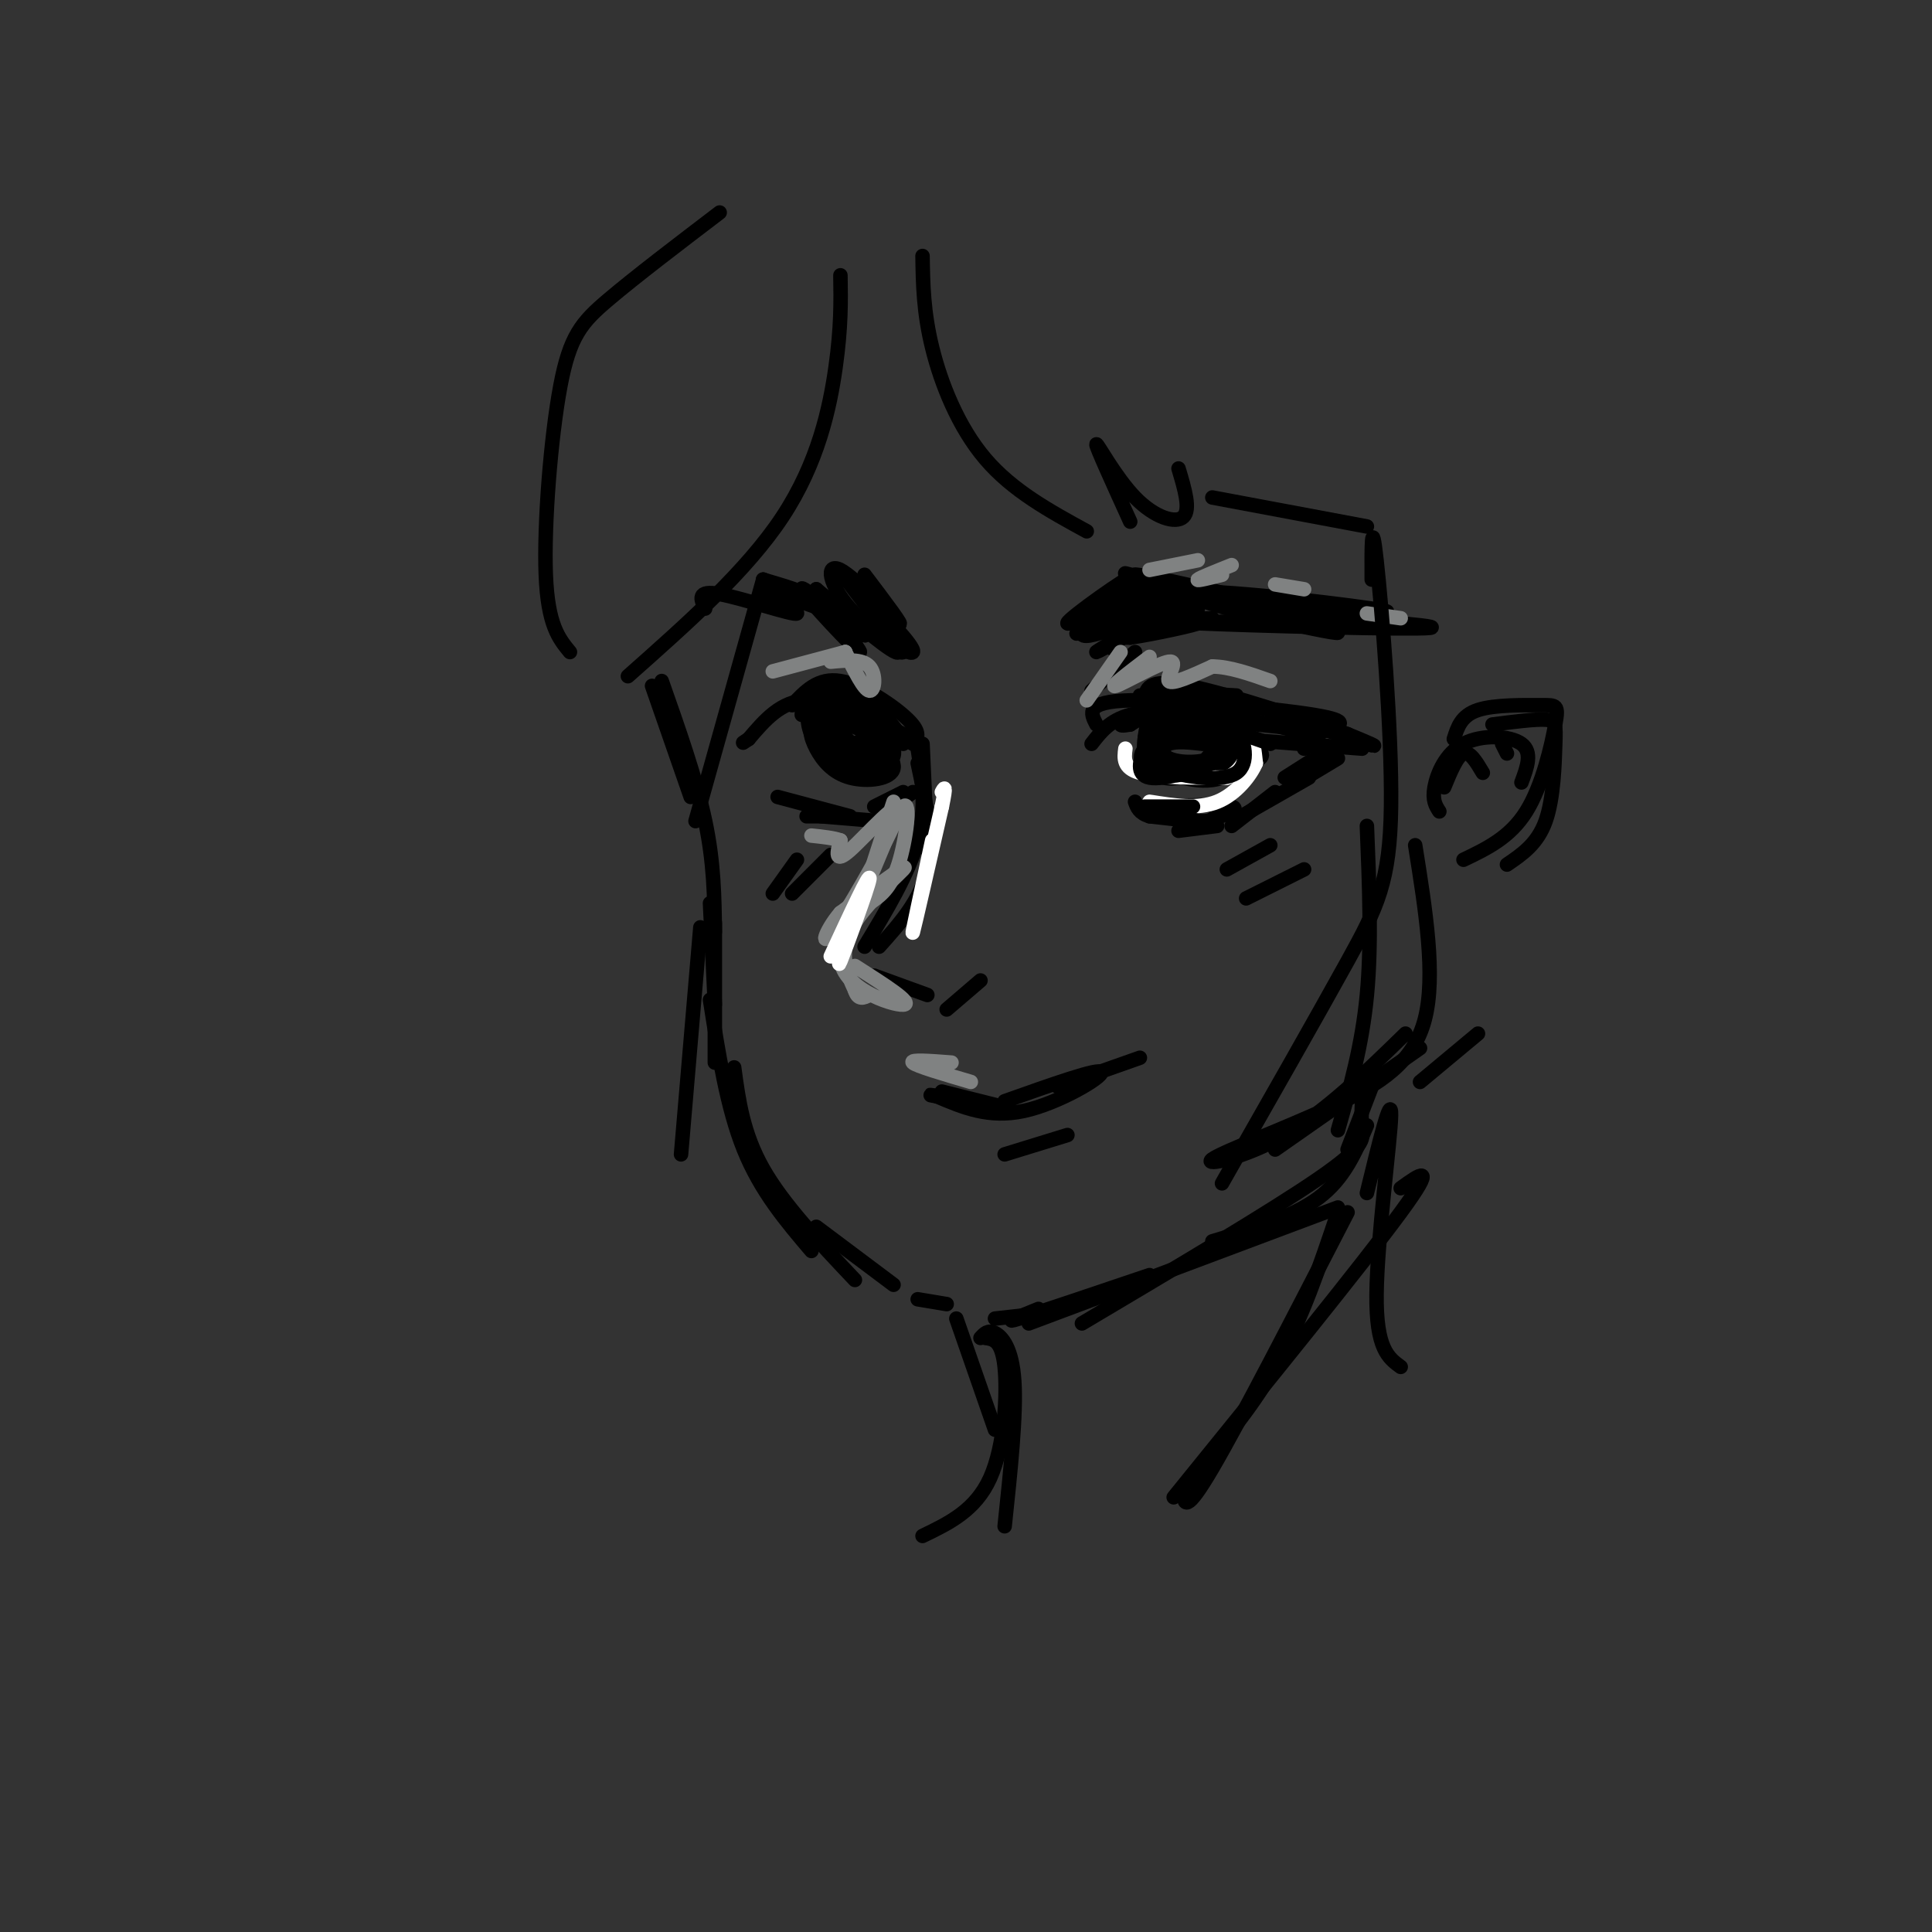 <svg viewBox='0 0 400 400' version='1.1' xmlns='http://www.w3.org/2000/svg' xmlns:xlink='http://www.w3.org/1999/xlink'><rect x="0" y="0" width="400" height="400" fill="#333333" stroke="none"/><g fill='none' stroke='#000000' stroke-width='3' stroke-linecap='round' stroke-linejoin='round'><path d='M229,129c6.860,-4.316 13.719,-8.632 11,-7c-2.719,1.632 -15.018,9.211 -14,9c1.018,-0.211 15.351,-8.211 16,-9c0.649,-0.789 -12.386,5.632 -17,8c-4.614,2.368 -0.807,0.684 3,-1'/><path d='M228,129c3.479,-2.385 10.675,-7.846 8,-7c-2.675,0.846 -15.222,8.000 -15,7c0.222,-1.000 13.214,-10.154 14,-10c0.786,0.154 -10.632,9.615 -11,12c-0.368,2.385 10.316,-2.308 21,-7'/><path d='M245,124c-1.851,-0.768 -16.979,0.814 -16,2c0.979,1.186 18.067,1.978 19,0c0.933,-1.978 -14.287,-6.725 -13,-7c1.287,-0.275 19.082,3.921 23,5c3.918,1.079 -6.041,-0.961 -16,-3'/><path d='M242,121c-6.426,-1.501 -14.490,-3.753 -4,-1c10.490,2.753 39.533,10.511 39,11c-0.533,0.489 -30.644,-6.291 -31,-8c-0.356,-1.709 29.041,1.655 38,3c8.959,1.345 -2.521,0.673 -14,0'/><path d='M270,126c-5.684,0.032 -12.895,0.112 -4,1c8.895,0.888 33.895,2.585 30,3c-3.895,0.415 -36.684,-0.453 -49,-1c-12.316,-0.547 -4.158,-0.774 4,-1'/><path d='M270,129c-13.833,-0.250 -27.667,-0.500 -34,0c-6.333,0.500 -5.167,1.750 -4,3'/><path d='M232,132c1.583,-0.685 7.540,-3.896 6,-3c-1.540,0.896 -10.578,5.900 -11,6c-0.422,0.100 7.771,-4.704 9,-6c1.229,-1.296 -4.506,0.915 -6,2c-1.494,1.085 1.253,1.042 4,1'/><path d='M234,132c4.738,-0.667 14.583,-2.833 14,-3c-0.583,-0.167 -11.595,1.667 -16,3c-4.405,1.333 -2.202,2.167 0,3'/><path d='M270,151c0.000,0.000 -29.000,-3.000 -29,-3'/><path d='M272,153c0.518,-0.625 1.036,-1.250 3,-2c1.964,-0.750 5.375,-1.625 -3,-3c-8.375,-1.375 -28.536,-3.250 -38,-3c-9.464,0.250 -8.232,2.625 -7,5'/><path d='M270,155c1.548,-0.851 3.095,-1.702 0,-3c-3.095,-1.298 -10.833,-3.042 -18,-4c-7.167,-0.958 -13.762,-1.131 -18,0c-4.238,1.131 -6.119,3.565 -8,6'/><path d='M243,152c0.000,0.000 39.000,3.000 39,3'/><path d='M249,154c-2.738,-0.303 -5.477,-0.606 -7,0c-1.523,0.606 -1.831,2.121 0,3c1.831,0.879 5.801,1.123 9,0c3.199,-1.123 5.625,-3.614 3,-5c-2.625,-1.386 -10.303,-1.667 -14,0c-3.697,1.667 -3.414,5.282 -2,7c1.414,1.718 3.958,1.539 8,0c4.042,-1.539 9.584,-4.440 9,-6c-0.584,-1.560 -7.292,-1.780 -14,-2'/><path d='M241,151c-3.425,1.236 -4.987,5.326 -1,7c3.987,1.674 13.524,0.931 18,0c4.476,-0.931 3.891,-2.051 1,-4c-2.891,-1.949 -8.088,-4.729 -12,-6c-3.912,-1.271 -6.537,-1.033 -8,0c-1.463,1.033 -1.763,2.863 -2,5c-0.237,2.137 -0.411,4.583 2,6c2.411,1.417 7.409,1.805 11,1c3.591,-0.805 5.777,-2.803 7,-5c1.223,-2.197 1.483,-4.591 -1,-6c-2.483,-1.409 -7.709,-1.831 -11,-1c-3.291,0.831 -4.645,2.916 -6,5'/><path d='M239,153c-1.350,1.460 -1.725,2.610 -1,4c0.725,1.390 2.550,3.020 7,3c4.450,-0.020 11.525,-1.690 11,-4c-0.525,-2.310 -8.649,-5.260 -13,-5c-4.351,0.260 -4.928,3.731 -4,6c0.928,2.269 3.362,3.337 6,4c2.638,0.663 5.480,0.920 8,0c2.520,-0.920 4.717,-3.017 4,-5c-0.717,-1.983 -4.348,-3.852 -8,-4c-3.652,-0.148 -7.326,1.426 -11,3'/><path d='M238,155c-1.489,1.933 0.289,5.267 3,6c2.711,0.733 6.356,-1.133 10,-3'/><path d='M277,154c0.000,0.000 -11.000,7.000 -11,7'/><path d='M277,157c0.000,0.000 -10.000,6.000 -10,6'/><path d='M271,161c0.000,0.000 -14.000,8.000 -14,8'/><path d='M264,164c0.000,0.000 -9.000,7.000 -9,7'/><path d='M252,171c0.000,0.000 -8.000,1.000 -8,1'/><path d='M250,170c0.000,0.000 -5.000,0.000 -5,0'/><path d='M250,170c3.500,-1.250 7.000,-2.500 5,-3c-2.000,-0.500 -9.500,-0.250 -17,0'/><path d='M241,167c0.000,0.000 -3.000,-1.000 -3,-1'/><path d='M235,135c0.000,0.000 -9.000,8.000 -9,8'/><path d='M238,137c0.000,0.000 -7.000,4.000 -7,4'/><path d='M239,143c0.000,0.000 17.000,1.000 17,1'/><path d='M257,145c11.167,3.917 22.333,7.833 26,9c3.667,1.167 -0.167,-0.417 -4,-2'/><path d='M279,152c-7.556,-2.667 -24.444,-8.333 -33,-10c-8.556,-1.667 -8.778,0.667 -9,3'/><path d='M253,148c2.917,0.333 5.833,0.667 3,0c-2.833,-0.667 -11.417,-2.333 -20,-4'/><path d='M187,154c0.000,0.000 -13.000,-6.000 -13,-6'/><path d='M187,153c-3.267,-4.244 -6.533,-8.489 -10,-10c-3.467,-1.511 -7.133,-0.289 -9,1c-1.867,1.289 -1.933,2.644 -2,4'/><path d='M189,154c0.911,-1.111 1.822,-2.222 -1,-5c-2.822,-2.778 -9.378,-7.222 -14,-8c-4.622,-0.778 -7.311,2.111 -10,5'/><path d='M179,119c4.254,5.619 8.507,11.238 7,10c-1.507,-1.238 -8.775,-9.332 -12,-11c-3.225,-1.668 -2.407,3.089 2,8c4.407,4.911 12.402,9.974 13,9c0.598,-0.974 -6.201,-7.987 -13,-15'/><path d='M176,120c-3.068,-1.675 -4.236,1.637 -1,6c3.236,4.363 10.878,9.777 12,9c1.122,-0.777 -4.277,-7.744 -8,-12c-3.723,-4.256 -5.772,-5.800 -3,-2c2.772,3.800 10.363,12.943 10,14c-0.363,1.057 -8.682,-5.971 -17,-13'/><path d='M169,122c0.340,1.885 9.691,13.096 9,13c-0.691,-0.096 -11.422,-11.500 -12,-13c-0.578,-1.500 8.998,6.904 12,9c3.002,2.096 -0.571,-2.115 -5,-5c-4.429,-2.885 -9.715,-4.442 -15,-6'/><path d='M158,120c2.167,1.062 15.083,6.715 15,7c-0.083,0.285 -13.167,-4.800 -15,-5c-1.833,-0.200 7.583,4.485 7,5c-0.583,0.515 -11.167,-3.138 -16,-4c-4.833,-0.862 -3.917,1.069 -3,3'/><path d='M187,152c-7.333,-3.583 -14.667,-7.167 -20,-7c-5.333,0.167 -8.667,4.083 -12,8'/><path d='M155,153c-2.000,1.333 -1.000,0.667 0,0'/><path d='M179,150c-3.118,-1.456 -6.235,-2.912 -8,-2c-1.765,0.912 -2.177,4.190 0,6c2.177,1.810 6.944,2.150 9,1c2.056,-1.150 1.400,-3.789 0,-6c-1.400,-2.211 -3.544,-3.993 -6,-3c-2.456,0.993 -5.225,4.761 -4,7c1.225,2.239 6.445,2.949 9,2c2.555,-0.949 2.444,-3.557 1,-5c-1.444,-1.443 -4.222,-1.722 -7,-2'/><path d='M173,148c-2.084,0.660 -3.794,3.311 -4,5c-0.206,1.689 1.093,2.415 4,2c2.907,-0.415 7.422,-1.970 7,-4c-0.422,-2.030 -5.782,-4.536 -9,-4c-3.218,0.536 -4.296,4.113 -1,7c3.296,2.887 10.964,5.085 13,3c2.036,-2.085 -1.561,-8.453 -5,-11c-3.439,-2.547 -6.719,-1.274 -10,0'/><path d='M168,146c-1.594,1.911 -0.579,6.687 2,9c2.579,2.313 6.722,2.162 9,2c2.278,-0.162 2.692,-0.336 3,-1c0.308,-0.664 0.511,-1.818 -2,-4c-2.511,-2.182 -7.735,-5.392 -9,-4c-1.265,1.392 1.429,7.387 4,10c2.571,2.613 5.019,1.845 7,1c1.981,-0.845 3.495,-1.766 3,-4c-0.495,-2.234 -2.999,-5.781 -6,-7c-3.001,-1.219 -6.501,-0.109 -10,1'/><path d='M169,149c-1.801,1.151 -1.305,3.529 0,6c1.305,2.471 3.418,5.035 7,6c3.582,0.965 8.632,0.332 9,-2c0.368,-2.332 -3.945,-6.363 -7,-8c-3.055,-1.637 -4.852,-0.881 -6,0c-1.148,0.881 -1.648,1.886 0,3c1.648,1.114 5.444,2.339 5,1c-0.444,-1.339 -5.127,-5.240 -7,-6c-1.873,-0.760 -0.937,1.620 0,4'/><path d='M170,153c0.833,1.333 2.917,2.667 5,4'/><path d='M187,164c0.000,0.000 -6.000,3.000 -6,3'/><path d='M189,164c0.000,0.000 -7.000,5.000 -7,5'/><path d='M182,170c0.000,0.000 -12.000,-1.000 -12,-1'/><path d='M175,169c0.000,0.000 -8.000,0.000 -8,0'/><path d='M176,169c0.000,0.000 -15.000,-4.000 -15,-4'/><path d='M191,154c0.000,0.000 1.000,22.000 1,22'/><path d='M190,158c1.667,7.833 3.333,15.667 2,22c-1.333,6.333 -5.667,11.167 -10,16'/><path d='M190,155c0.917,6.083 1.833,12.167 0,19c-1.833,6.833 -6.417,14.417 -11,22'/><path d='M181,202c0.000,0.000 11.000,4.000 11,4'/><path d='M203,203c0.000,0.000 -7.000,6.000 -7,6'/><path d='M270,180c0.000,0.000 -12.000,6.000 -12,6'/><path d='M263,175c0.000,0.000 -9.000,5.000 -9,5'/><path d='M172,177c0.000,0.000 -8.000,8.000 -8,8'/><path d='M165,178c0.000,0.000 -5.000,7.000 -5,7'/><path d='M195,226c0.000,0.000 12.000,3.000 12,3'/><path d='M208,228c9.822,-3.489 19.644,-6.978 20,-6c0.356,0.978 -8.756,6.422 -16,8c-7.244,1.578 -12.622,-0.711 -18,-3'/><path d='M194,227c-2.833,-0.500 -0.917,-0.250 1,0'/><path d='M219,225c0.000,0.000 17.000,-6.000 17,-6'/><path d='M221,235c0.000,0.000 -13.000,4.000 -13,4'/></g>
<g fill='none' stroke='#808282' stroke-width='3' stroke-linecap='round' stroke-linejoin='round'><path d='M232,135c0.000,0.000 -7.000,10.000 -7,10'/><path d='M238,136c-4.256,3.238 -8.512,6.476 -7,6c1.512,-0.476 8.792,-4.667 11,-5c2.208,-0.333 -0.655,3.190 0,4c0.655,0.810 4.827,-1.095 9,-3'/><path d='M251,138c3.500,0.000 7.750,1.500 12,3'/><path d='M175,135c1.933,3.911 3.867,7.822 5,8c1.133,0.178 1.467,-3.378 0,-5c-1.467,-1.622 -4.733,-1.311 -8,-1'/><path d='M175,135c0.000,0.000 0.000,0.000 0,0'/><path d='M175,135c0.000,0.000 -15.000,4.000 -15,4'/><path d='M248,116c0.000,0.000 -10.000,2.000 -10,2'/><path d='M255,117c-3.333,1.333 -6.667,2.667 -7,3c-0.333,0.333 2.333,-0.333 5,-1'/><path d='M264,121c0.000,0.000 6.000,1.000 6,1'/><path d='M283,127c0.000,0.000 7.000,1.000 7,1'/><path d='M185,166c-2.899,8.768 -5.798,17.536 -5,16c0.798,-1.536 5.292,-13.375 7,-15c1.708,-1.625 0.631,6.964 -1,12c-1.631,5.036 -3.815,6.518 -6,8'/><path d='M180,187c0.750,-0.690 5.625,-6.417 5,-6c-0.625,0.417 -6.750,6.976 -9,12c-2.250,5.024 -0.625,8.512 1,12'/><path d='M177,205c0.667,2.167 1.833,1.583 3,1'/><path d='M177,200c6.161,3.923 12.321,7.845 10,8c-2.321,0.155 -13.125,-3.458 -13,-10c0.125,-6.542 11.179,-16.012 13,-18c1.821,-1.988 -5.589,3.506 -13,9'/><path d='M174,189c-3.179,3.660 -4.625,8.311 -1,3c3.625,-5.311 12.322,-20.584 13,-24c0.678,-3.416 -6.663,5.024 -10,8c-3.337,2.976 -2.668,0.488 -2,-2'/><path d='M174,174c-1.333,-0.500 -3.667,-0.750 -6,-1'/><path d='M197,220c-4.333,-0.333 -8.667,-0.667 -8,0c0.667,0.667 6.333,2.333 12,4'/></g>
<g fill='none' stroke='#ffffff' stroke-width='3' stroke-linecap='round' stroke-linejoin='round'><path d='M172,198c4.133,-8.911 8.267,-17.822 8,-16c-0.267,1.822 -4.933,14.378 -6,17c-1.067,2.622 1.467,-4.689 4,-12'/><path d='M193,174c-2.167,10.083 -4.333,20.167 -4,19c0.333,-1.167 3.167,-13.583 6,-26'/><path d='M195,167c1.000,-4.833 0.500,-3.917 0,-3'/><path d='M233,155c-0.250,2.000 -0.500,4.000 3,5c3.500,1.000 10.750,1.000 18,1'/><path d='M254,161c3.867,-1.578 4.533,-6.022 5,-7c0.467,-0.978 0.733,1.511 1,4'/><path d='M260,158c-1.000,2.400 -4.000,6.400 -8,8c-4.000,1.600 -9.000,0.800 -14,0'/></g>
<g fill='none' stroke='#000000' stroke-width='3' stroke-linecap='round' stroke-linejoin='round'><path d='M237,167c0.000,0.000 10.000,0.000 10,0'/><path d='M238,168c5.000,0.917 10.000,1.833 10,2c0.000,0.167 -5.000,-0.417 -10,-1'/><path d='M238,169c-2.167,-0.667 -2.583,-1.833 -3,-3'/><path d='M237,155c-0.641,0.861 -1.282,1.722 0,3c1.282,1.278 4.488,2.971 8,2c3.512,-0.971 7.330,-4.608 6,-7c-1.330,-2.392 -7.809,-3.541 -11,-3c-3.191,0.541 -3.096,2.770 -3,5'/><path d='M237,155c-0.976,2.268 -1.915,5.437 1,6c2.915,0.563 9.684,-1.482 13,-3c3.316,-1.518 3.177,-2.510 0,-4c-3.177,-1.490 -9.394,-3.478 -12,-2c-2.606,1.478 -1.602,6.422 1,8c2.602,1.578 6.801,-0.211 11,-2'/><path d='M251,158c2.561,-1.100 3.462,-2.850 2,-5c-1.462,-2.150 -5.288,-4.700 -8,-4c-2.712,0.700 -4.310,4.649 -5,7c-0.690,2.351 -0.474,3.104 3,4c3.474,0.896 10.204,1.933 13,0c2.796,-1.933 1.656,-6.838 0,-9c-1.656,-2.162 -3.828,-1.581 -6,-1'/><path d='M250,150c-2.663,0.287 -6.321,1.505 -8,3c-1.679,1.495 -1.378,3.267 0,5c1.378,1.733 3.832,3.428 6,2c2.168,-1.428 4.048,-5.979 3,-8c-1.048,-2.021 -5.024,-1.510 -9,-1'/><path d='M263,154c-7.583,-2.667 -15.167,-5.333 -20,-6c-4.833,-0.667 -6.917,0.667 -9,2'/><path d='M234,150c-1.833,0.333 -1.917,0.167 -2,0'/><path d='M135,142c0.000,0.000 8.000,23.000 8,23'/><path d='M137,141c3.583,10.167 7.167,20.333 9,29c1.833,8.667 1.917,15.833 2,23'/><path d='M147,187c0.000,0.000 1.000,21.000 1,21'/><path d='M148,191c0.000,0.000 0.000,29.000 0,29'/><path d='M152,229c0.000,0.000 1.000,3.000 1,3'/><path d='M152,221c0.917,6.833 1.833,13.667 6,21c4.167,7.333 11.583,15.167 19,23'/><path d='M147,207c1.750,11.167 3.500,22.333 7,31c3.500,8.667 8.750,14.833 14,21'/><path d='M169,254c0.000,0.000 16.000,12.000 16,12'/><path d='M190,269c0.000,0.000 6.000,1.000 6,1'/><path d='M206,273c0.000,0.000 9.000,-1.000 9,-1'/><path d='M215,271c-3.917,1.583 -7.833,3.167 -4,2c3.833,-1.167 15.417,-5.083 27,-9'/><path d='M213,274c0.000,0.000 64.000,-24.000 64,-24'/><path d='M251,257c8.333,-2.500 16.667,-5.000 22,-9c5.333,-4.000 7.667,-9.500 10,-15'/><path d='M279,238c0.000,0.000 5.000,-13.000 5,-13'/><path d='M303,178c4.820,-2.308 9.640,-4.616 13,-10c3.360,-5.384 5.262,-13.845 6,-18c0.738,-4.155 0.314,-4.003 -3,-4c-3.314,0.003 -9.518,-0.142 -13,1c-3.482,1.142 -4.241,3.571 -5,6'/><path d='M315,162c1.173,-3.143 2.345,-6.286 0,-8c-2.345,-1.714 -8.208,-2.000 -12,0c-3.792,2.000 -5.512,6.286 -6,9c-0.488,2.714 0.256,3.857 1,5'/><path d='M307,160c-1.333,-2.250 -2.667,-4.500 -4,-4c-1.333,0.500 -2.667,3.750 -4,7'/><path d='M311,154c0.000,0.000 1.000,2.000 1,2'/><path d='M312,179c3.161,-2.149 6.321,-4.298 8,-9c1.679,-4.702 1.875,-11.958 2,-16c0.125,-4.042 0.179,-4.869 -2,-5c-2.179,-0.131 -6.589,0.435 -11,1'/><path d='M282,228c-0.089,2.089 -0.178,4.178 0,6c0.178,1.822 0.622,3.378 -9,10c-9.622,6.622 -29.311,18.311 -49,30'/><path d='M290,246c3.917,-2.833 7.833,-5.667 0,5c-7.833,10.667 -27.417,34.833 -47,59'/><path d='M198,273c0.000,0.000 8.000,23.000 8,23'/><path d='M203,277c0.778,-0.867 1.556,-1.733 3,-1c1.444,0.733 3.556,3.067 4,10c0.444,6.933 -0.778,18.467 -2,30'/><path d='M204,277c1.711,0.244 3.422,0.489 4,6c0.578,5.511 0.022,16.289 -3,23c-3.022,6.711 -8.511,9.356 -14,12'/><path d='M279,251c-11.167,21.667 -22.333,43.333 -28,53c-5.667,9.667 -5.833,7.333 -6,5'/><path d='M244,309c7.250,-8.167 14.500,-16.333 20,-26c5.500,-9.667 9.250,-20.833 13,-32'/><path d='M283,247c2.556,-10.533 5.111,-21.067 5,-16c-0.111,5.067 -2.889,25.733 -3,37c-0.111,11.267 2.444,13.133 5,15'/><path d='M277,234c2.500,-8.750 5.000,-17.500 6,-28c1.000,-10.500 0.500,-22.750 0,-35'/><path d='M284,120c-0.030,-6.780 -0.060,-13.560 1,-4c1.060,9.560 3.208,35.458 3,51c-0.208,15.542 -2.774,20.726 -9,32c-6.226,11.274 -16.113,28.637 -26,46'/><path d='M264,238c0.000,0.000 30.000,-21.000 30,-21'/><path d='M294,224c0.000,0.000 12.000,-10.000 12,-10'/><path d='M291,214c-8.265,8.062 -16.530,16.124 -25,21c-8.470,4.876 -17.147,6.565 -15,5c2.147,-1.565 15.116,-6.383 25,-11c9.884,-4.617 16.681,-9.033 19,-18c2.319,-8.967 0.159,-22.483 -2,-36'/><path d='M191,53c0.089,5.800 0.178,11.600 2,19c1.822,7.400 5.378,16.400 11,23c5.622,6.600 13.311,10.800 21,15'/><path d='M234,108c-3.560,-7.827 -7.119,-15.655 -7,-16c0.119,-0.345 3.917,6.792 8,11c4.083,4.208 8.452,5.488 10,4c1.548,-1.488 0.274,-5.744 -1,-10'/><path d='M251,103c0.000,0.000 32.000,6.000 32,6'/><path d='M174,57c0.089,5.311 0.178,10.622 -1,19c-1.178,8.378 -3.622,19.822 -11,31c-7.378,11.178 -19.689,22.089 -32,33'/><path d='M158,120c0.000,0.000 -14.000,50.000 -14,50'/><path d='M145,192c0.000,0.000 -4.000,47.000 -4,47'/><path d='M149,44c-8.708,6.637 -17.417,13.274 -23,18c-5.583,4.726 -8.042,7.542 -10,18c-1.958,10.458 -3.417,28.560 -3,39c0.417,10.440 2.708,13.220 5,16'/></g>
</svg>
